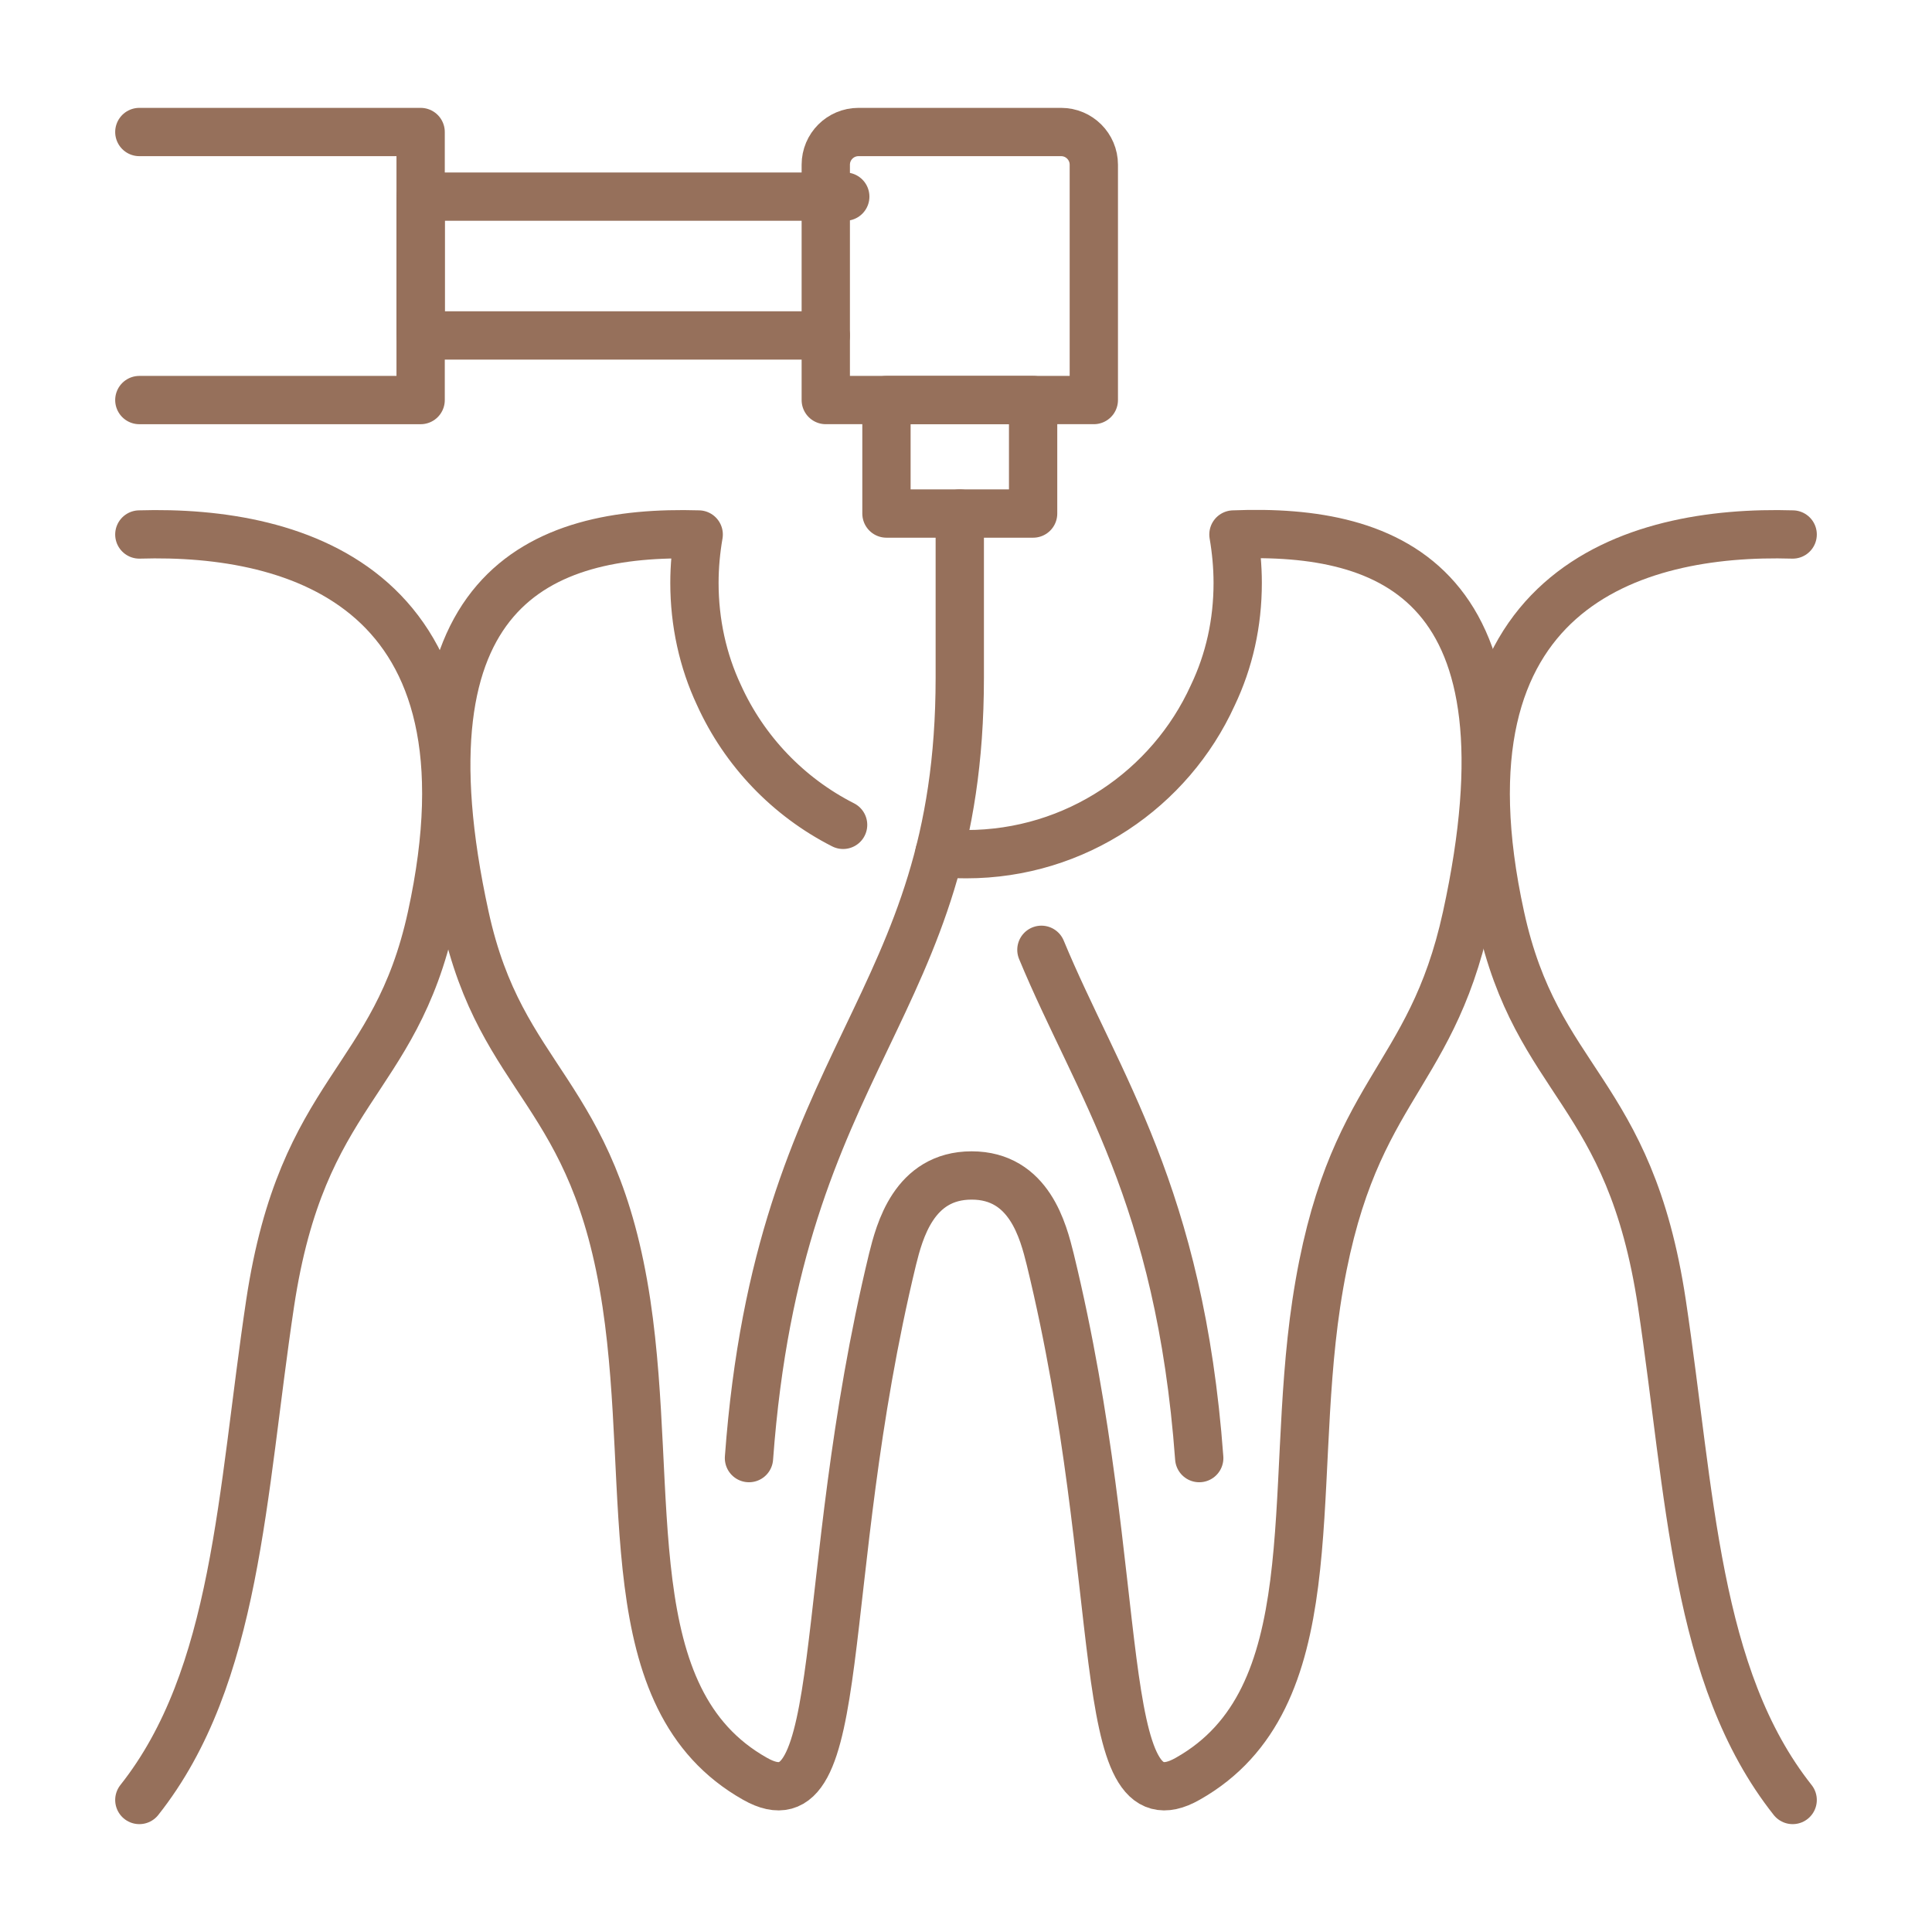 <?xml version="1.0" encoding="UTF-8"?>
<svg id="Layer_1" data-name="Layer 1" xmlns="http://www.w3.org/2000/svg" baseProfile="tiny" version="1.2" viewBox="0 0 100 100">
  <g>
    <polyline points="7.212 6.833 21.772 6.833 21.772 20.707 7.212 20.707" fill="none" stroke="#96705b" stroke-linecap="round" stroke-linejoin="round" stroke-width="2.5"/>
    <polyline points="42.741 17.363 21.772 17.363 21.772 10.177 43.751 10.177" fill="none" stroke="#96705b" stroke-linecap="round" stroke-linejoin="round" stroke-width="2.5"/>
    <path d="M44.435,6.833h10.488c.935,0,1.693.759,1.693,1.693v12.18h-13.874v-12.18c0-.935.759-1.693,1.693-1.693Z" fill="none" stroke="#96705b" stroke-linecap="round" stroke-linejoin="round" stroke-width="2.5"/>
    <rect x="45.883" y="20.707" width="7.591" height="5.874" fill="none" stroke="#96705b" stroke-linecap="round" stroke-linejoin="round" stroke-width="2.5"/>
  </g>
  <g>
    <path d="M43.639,42.694c-2.84-1.442-5.116-3.82-6.431-6.728-.825-1.759-1.264-3.738-1.264-5.8,0-.852.082-1.704.22-2.501-8.246-.247-15.805,2.831-12.095,19.791,1.897,8.686,6.68,8.878,8.356,20.011,1.484,9.895-.66,20.478,6.652,24.601,4.975,2.831,3.079-10.171,7.119-26.883.358-1.429,1.1-4.343,4.096-4.343s3.711,2.914,4.068,4.343c4.068,16.712,2.144,29.714,7.119,26.883,7.312-4.123,5.168-14.706,6.652-24.601,1.677-11.133,5.882-11.325,7.779-20.011,3.766-17.234-3.848-20.121-12.067-19.791.137.797.22,1.649.22,2.501,0,2.089-.439,4.041-1.292,5.827-2.199,4.838-7.092,8.219-12.754,8.219-.47,0-.934-.023-1.392-.068" fill="none" stroke="#96705b" stroke-linecap="round" stroke-linejoin="round" stroke-width="2.5"/>
    <path d="M49.678,26.581v8.492c0,17.258-9.358,19.278-10.911,40.398" fill="none" stroke="#96705b" stroke-linecap="round" stroke-linejoin="round" stroke-width="2.5"/>
    <path d="M53.903,49.162c2.891,6.975,7.163,12.643,8.169,26.309" fill="none" stroke="#96705b" stroke-linecap="round" stroke-linejoin="round" stroke-width="2.5"/>
  </g>
  <path d="M92.788,27.665c-8.246-.247-18.835,2.831-15.124,19.791,1.896,8.686,6.679,8.878,8.356,20.011,1.484,9.895,1.708,19.311,6.768,25.7" fill="none" stroke="#96705b" stroke-linecap="round" stroke-linejoin="round" stroke-width="2.5"/>
  <path d="M7.212,27.665c8.246-.247,18.835,2.831,15.124,19.791-1.896,8.686-6.679,8.878-8.356,20.011-1.484,9.895-1.708,19.311-6.768,25.7" fill="none" stroke="#96705b" stroke-linecap="round" stroke-linejoin="round" stroke-width="2.5"/>
</svg>